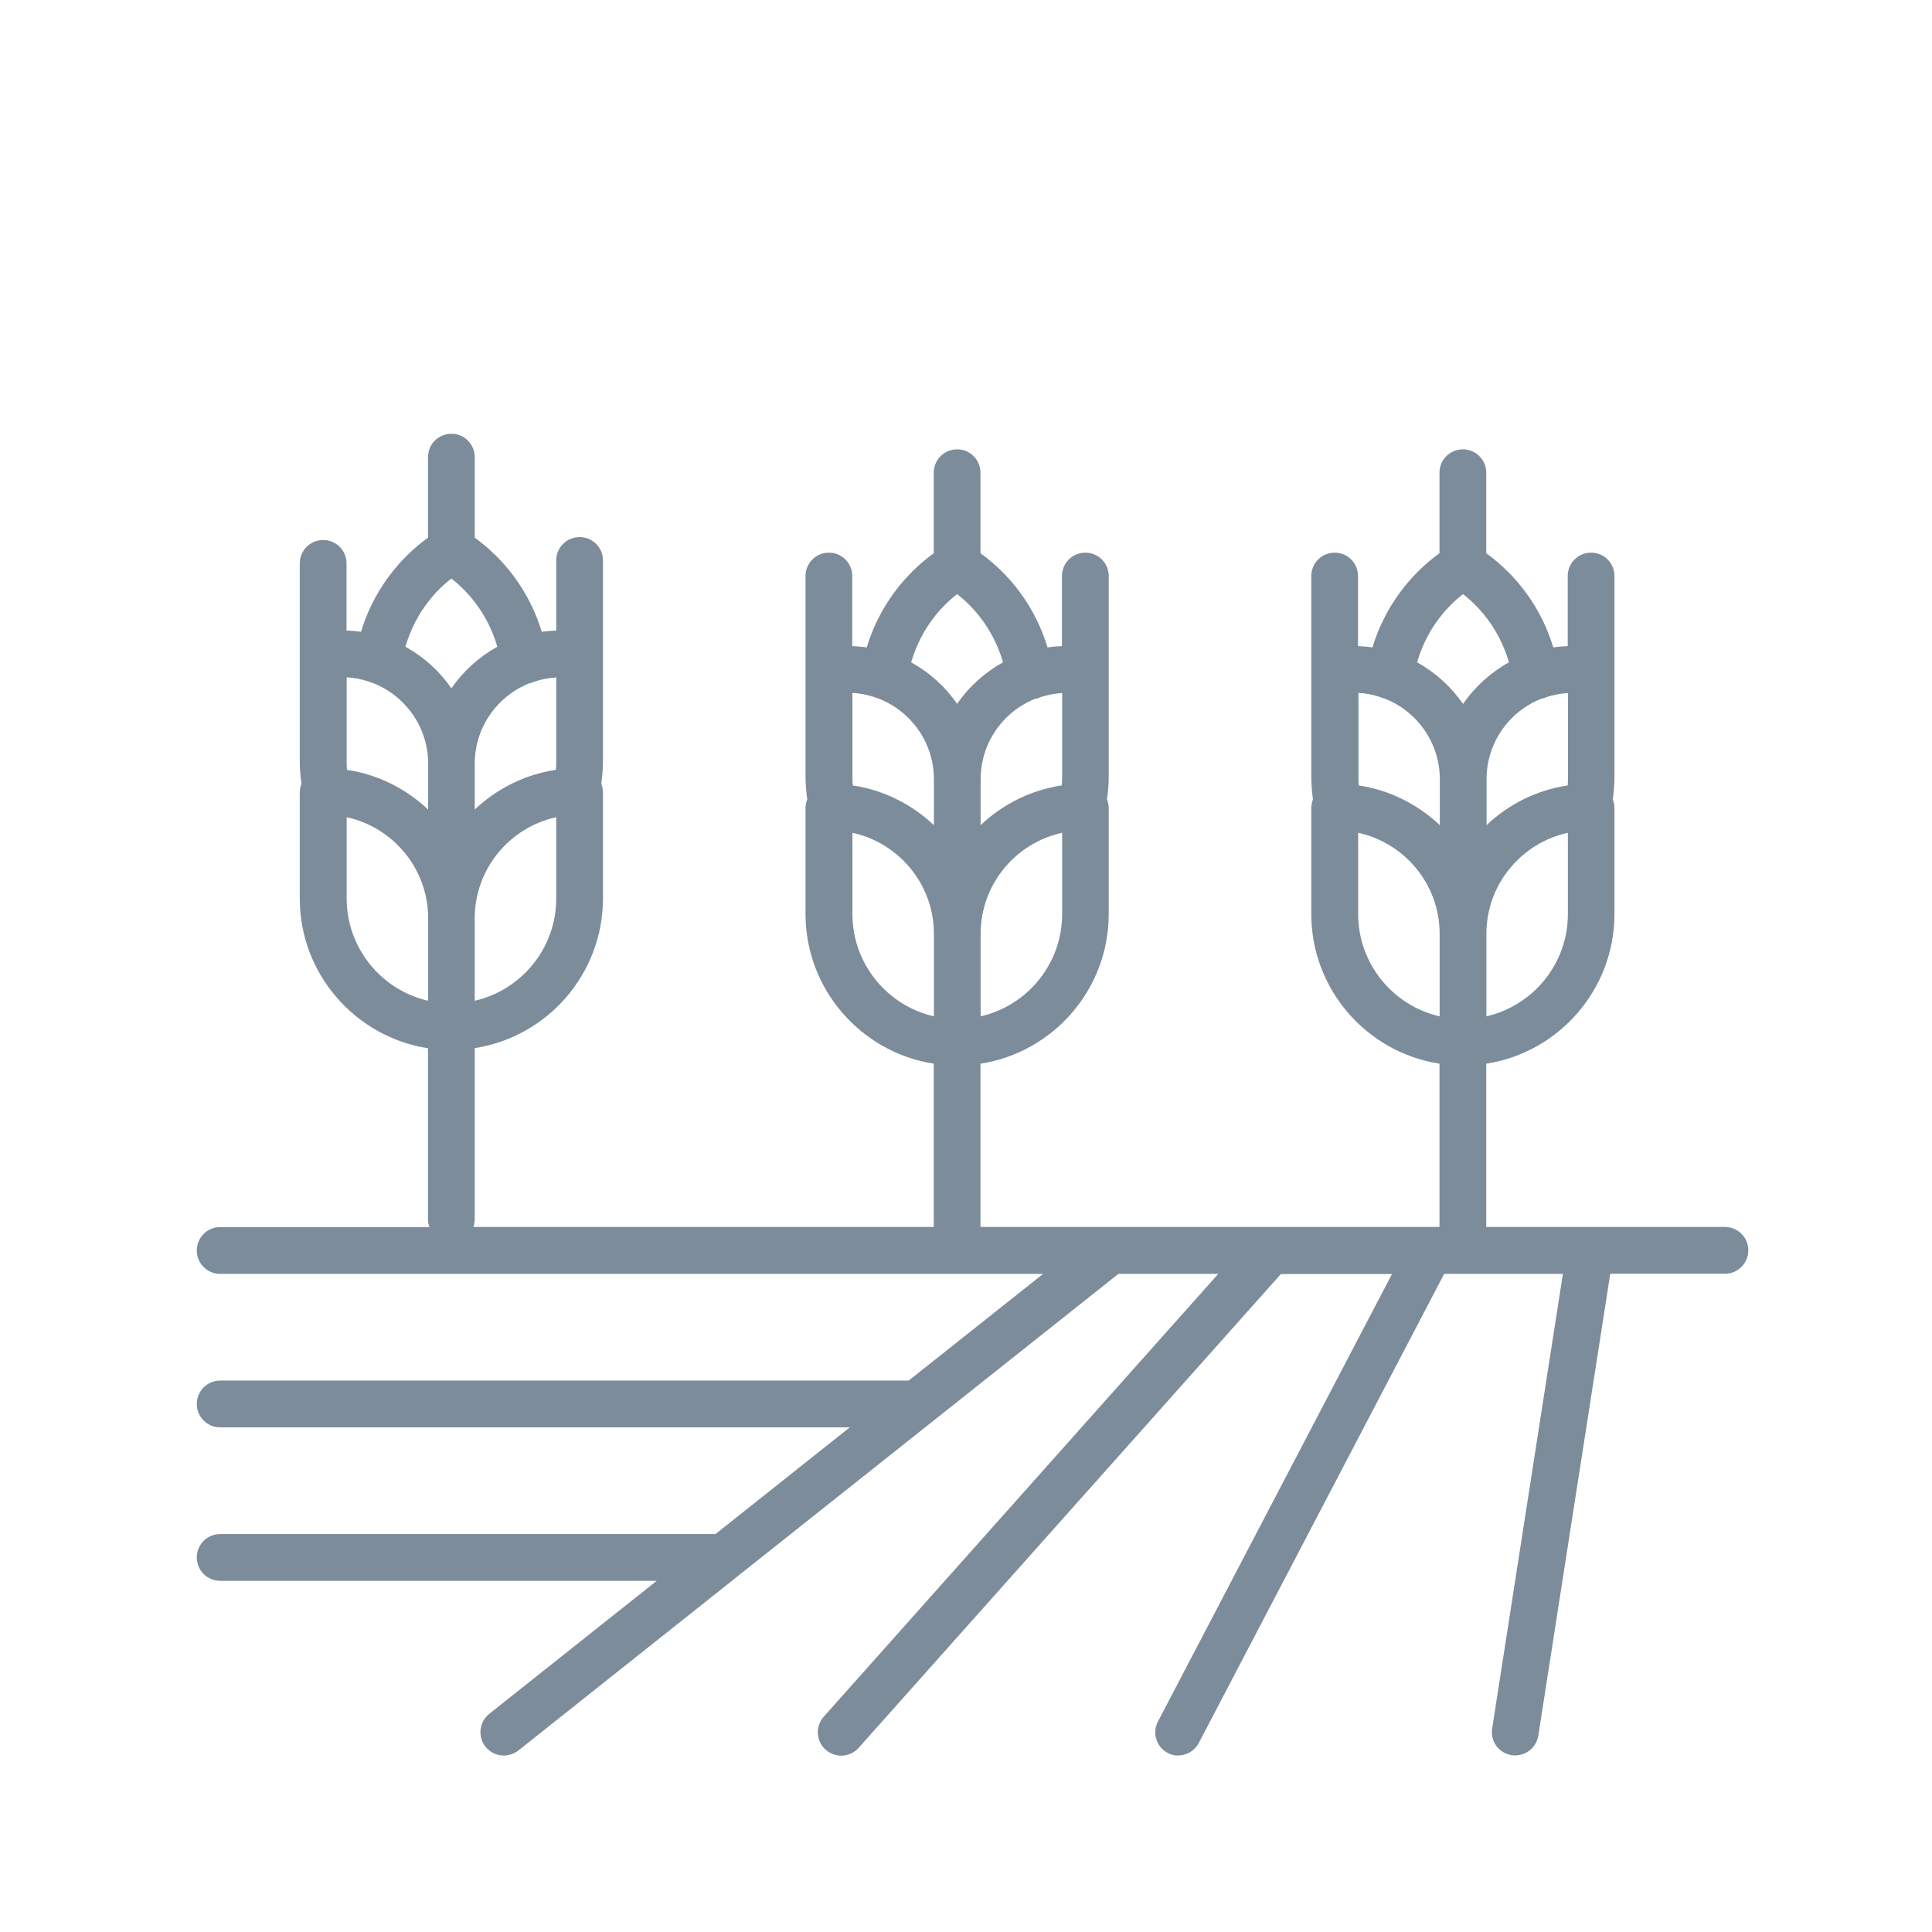 <svg width="64" height="64" viewBox="0 0 64 64" fill="none" xmlns="http://www.w3.org/2000/svg">
<path d="M39.04 58.157C38.921 58.157 38.797 58.132 38.684 58.07C38.307 57.873 38.157 57.404 38.359 57.027L46.111 42.204H42.431L28.444 57.899C28.16 58.219 27.67 58.245 27.35 57.961C27.03 57.677 27.004 57.187 27.288 56.867L40.356 42.199H37.048L24.485 52.175C24.485 52.175 24.449 52.206 24.428 52.222L17.172 57.987C16.836 58.25 16.351 58.199 16.083 57.863C15.819 57.528 15.871 57.043 16.206 56.774L21.755 52.367H7.293C6.865 52.367 6.519 52.021 6.519 51.592C6.519 51.164 6.865 50.818 7.293 50.818H23.701L28.15 47.283H7.293C6.865 47.283 6.519 46.937 6.519 46.508C6.519 46.08 6.865 45.734 7.293 45.734H30.101L34.555 42.199H7.293C6.865 42.199 6.519 41.853 6.519 41.425C6.519 40.996 6.865 40.65 7.293 40.65H14.225C14.194 40.568 14.178 40.48 14.178 40.392V34.725C11.778 34.353 9.93 32.268 9.93 29.765V26.266C9.93 26.163 9.951 26.059 9.987 25.966C9.951 25.719 9.93 25.466 9.93 25.208V21.662C9.93 21.662 9.93 21.636 9.93 21.621V18.663C9.93 18.235 10.276 17.889 10.705 17.889C11.133 17.889 11.479 18.235 11.479 18.663V20.888C11.639 20.893 11.799 20.908 11.959 20.929C12.475 19.226 13.574 18.245 14.178 17.812V15.143C14.178 14.715 14.524 14.369 14.952 14.369C15.381 14.369 15.726 14.715 15.726 15.143V17.812C16.33 18.245 17.43 19.226 17.946 20.929C18.101 20.908 18.261 20.893 18.426 20.888V18.565C18.426 18.137 18.772 17.791 19.2 17.791C19.628 17.791 19.974 18.137 19.974 18.565V21.616C19.974 21.616 19.974 21.641 19.974 21.657V25.203C19.974 25.461 19.954 25.713 19.918 25.961C19.954 26.054 19.974 26.157 19.974 26.261V29.76C19.974 32.263 18.132 34.348 15.726 34.72V40.387C15.726 40.48 15.711 40.568 15.68 40.645H30.932V35.236C28.532 34.864 26.684 32.779 26.684 30.276V26.777C26.684 26.674 26.705 26.57 26.741 26.477C26.705 26.23 26.684 25.977 26.684 25.719V22.173C26.684 22.173 26.684 22.142 26.684 22.127V19.081C26.684 18.653 27.03 18.307 27.458 18.307C27.887 18.307 28.232 18.653 28.232 19.081V21.404C28.392 21.409 28.552 21.424 28.712 21.445C29.229 19.742 30.328 18.761 30.932 18.328V15.659C30.932 15.231 31.277 14.885 31.706 14.885C32.134 14.885 32.48 15.231 32.48 15.659V18.328C33.084 18.761 34.183 19.737 34.699 21.445C34.854 21.424 35.014 21.409 35.179 21.404V19.081C35.179 18.653 35.525 18.307 35.954 18.307C36.382 18.307 36.728 18.653 36.728 19.081V22.132C36.728 22.132 36.728 22.157 36.728 22.173V25.719C36.728 25.977 36.707 26.23 36.671 26.477C36.707 26.57 36.728 26.674 36.728 26.777V30.276C36.728 32.779 34.885 34.864 32.48 35.236V40.645H42.075H47.36C47.36 40.645 47.381 40.645 47.391 40.645H47.685V35.236C45.28 34.864 43.438 32.779 43.438 30.276V26.777C43.438 26.674 43.458 26.57 43.494 26.477C43.458 26.23 43.438 25.977 43.438 25.719V22.173C43.438 22.173 43.438 22.147 43.438 22.132V19.081C43.438 18.653 43.783 18.307 44.212 18.307C44.64 18.307 44.986 18.653 44.986 19.081V21.404C45.146 21.409 45.306 21.424 45.466 21.445C45.982 19.742 47.081 18.761 47.685 18.328V15.659C47.685 15.231 48.031 14.885 48.459 14.885C48.888 14.885 49.234 15.231 49.234 15.659V18.328C49.837 18.761 50.937 19.737 51.453 21.445C51.608 21.424 51.768 21.409 51.933 21.404V19.081C51.933 18.653 52.279 18.307 52.707 18.307C53.136 18.307 53.481 18.653 53.481 19.081V22.127C53.481 22.127 53.481 22.157 53.481 22.173V25.719C53.481 25.977 53.461 26.23 53.425 26.477C53.461 26.57 53.481 26.668 53.481 26.777V30.276C53.481 32.779 51.639 34.864 49.234 35.236V40.645H57.141C57.569 40.645 57.915 40.991 57.915 41.419C57.915 41.848 57.569 42.194 57.141 42.194H53.342L50.958 57.497C50.89 57.92 50.493 58.204 50.075 58.142C49.652 58.075 49.363 57.683 49.43 57.259L51.773 42.199H47.84L39.711 57.739C39.572 58.003 39.303 58.152 39.025 58.152L39.04 58.157ZM35.185 27.587C33.641 27.923 32.485 29.296 32.485 30.937V33.667C34.029 33.316 35.185 31.928 35.185 30.281V27.587ZM44.991 27.587V30.281C44.991 31.928 46.147 33.316 47.69 33.667V30.937C47.69 29.296 46.534 27.923 44.991 27.587ZM51.938 27.587C50.395 27.923 49.239 29.296 49.239 30.937V33.667C50.782 33.316 51.938 31.928 51.938 30.281V27.587ZM28.238 27.587V30.281C28.238 31.928 29.394 33.316 30.937 33.667V30.937C30.937 29.296 29.781 27.923 28.238 27.587ZM18.426 27.071C16.883 27.407 15.726 28.779 15.726 30.421V33.151C17.27 32.8 18.426 31.412 18.426 29.765V27.071ZM11.484 27.071V29.765C11.484 31.412 12.64 32.8 14.183 33.151V30.421C14.183 28.779 13.027 27.407 11.484 27.071ZM34.307 23.143C33.239 23.561 32.485 24.599 32.485 25.812V27.334C33.208 26.648 34.137 26.173 35.174 26.018C35.179 25.92 35.185 25.822 35.185 25.724V22.957C34.937 22.973 34.699 23.019 34.472 23.092C34.421 23.117 34.369 23.138 34.312 23.148L34.307 23.143ZM45.007 26.018C46.039 26.173 46.968 26.648 47.696 27.334V25.812C47.696 24.599 46.937 23.561 45.874 23.143C45.817 23.128 45.76 23.112 45.714 23.087C45.486 23.014 45.249 22.968 45.001 22.952V25.719C45.001 25.817 45.001 25.915 45.012 26.013L45.007 26.018ZM28.248 26.018C29.28 26.173 30.209 26.648 30.937 27.334V25.812C30.937 24.599 30.178 23.561 29.11 23.143C29.053 23.128 29.001 23.112 28.95 23.087C28.723 23.014 28.485 22.968 28.238 22.952V25.719C28.238 25.817 28.238 25.915 28.248 26.013V26.018ZM51.066 23.143C49.998 23.561 49.244 24.599 49.244 25.812V27.334C49.967 26.648 50.896 26.173 51.933 26.018C51.938 25.92 51.943 25.822 51.943 25.724V22.957C51.696 22.973 51.458 23.019 51.231 23.092C51.179 23.117 51.128 23.133 51.071 23.148L51.066 23.143ZM17.554 22.627C16.485 23.045 15.726 24.083 15.726 25.296V26.818C16.449 26.132 17.378 25.657 18.416 25.502C18.421 25.404 18.426 25.306 18.426 25.208V22.441C18.178 22.457 17.941 22.503 17.714 22.576C17.662 22.601 17.61 22.617 17.554 22.632V22.627ZM11.494 25.502C12.527 25.657 13.456 26.132 14.183 26.818V25.296C14.183 24.083 13.425 23.045 12.356 22.627C12.299 22.612 12.248 22.596 12.196 22.57C11.969 22.498 11.732 22.452 11.484 22.436V25.203C11.484 25.301 11.484 25.399 11.494 25.497V25.502ZM30.183 21.941C30.792 22.276 31.314 22.746 31.706 23.319C32.098 22.746 32.619 22.276 33.228 21.941C32.877 20.738 32.145 20.021 31.706 19.68C31.267 20.021 30.534 20.733 30.183 21.941ZM46.942 21.941C47.551 22.276 48.072 22.751 48.465 23.319C48.857 22.751 49.378 22.276 49.987 21.941C49.636 20.738 48.903 20.021 48.465 19.68C48.026 20.021 47.293 20.733 46.942 21.941ZM13.43 21.424C14.039 21.76 14.56 22.23 14.952 22.803C15.345 22.235 15.866 21.76 16.475 21.424C16.124 20.222 15.391 19.505 14.952 19.164C14.514 19.505 13.781 20.217 13.43 21.424Z" fill="#7C8C9A"/>
</svg>
